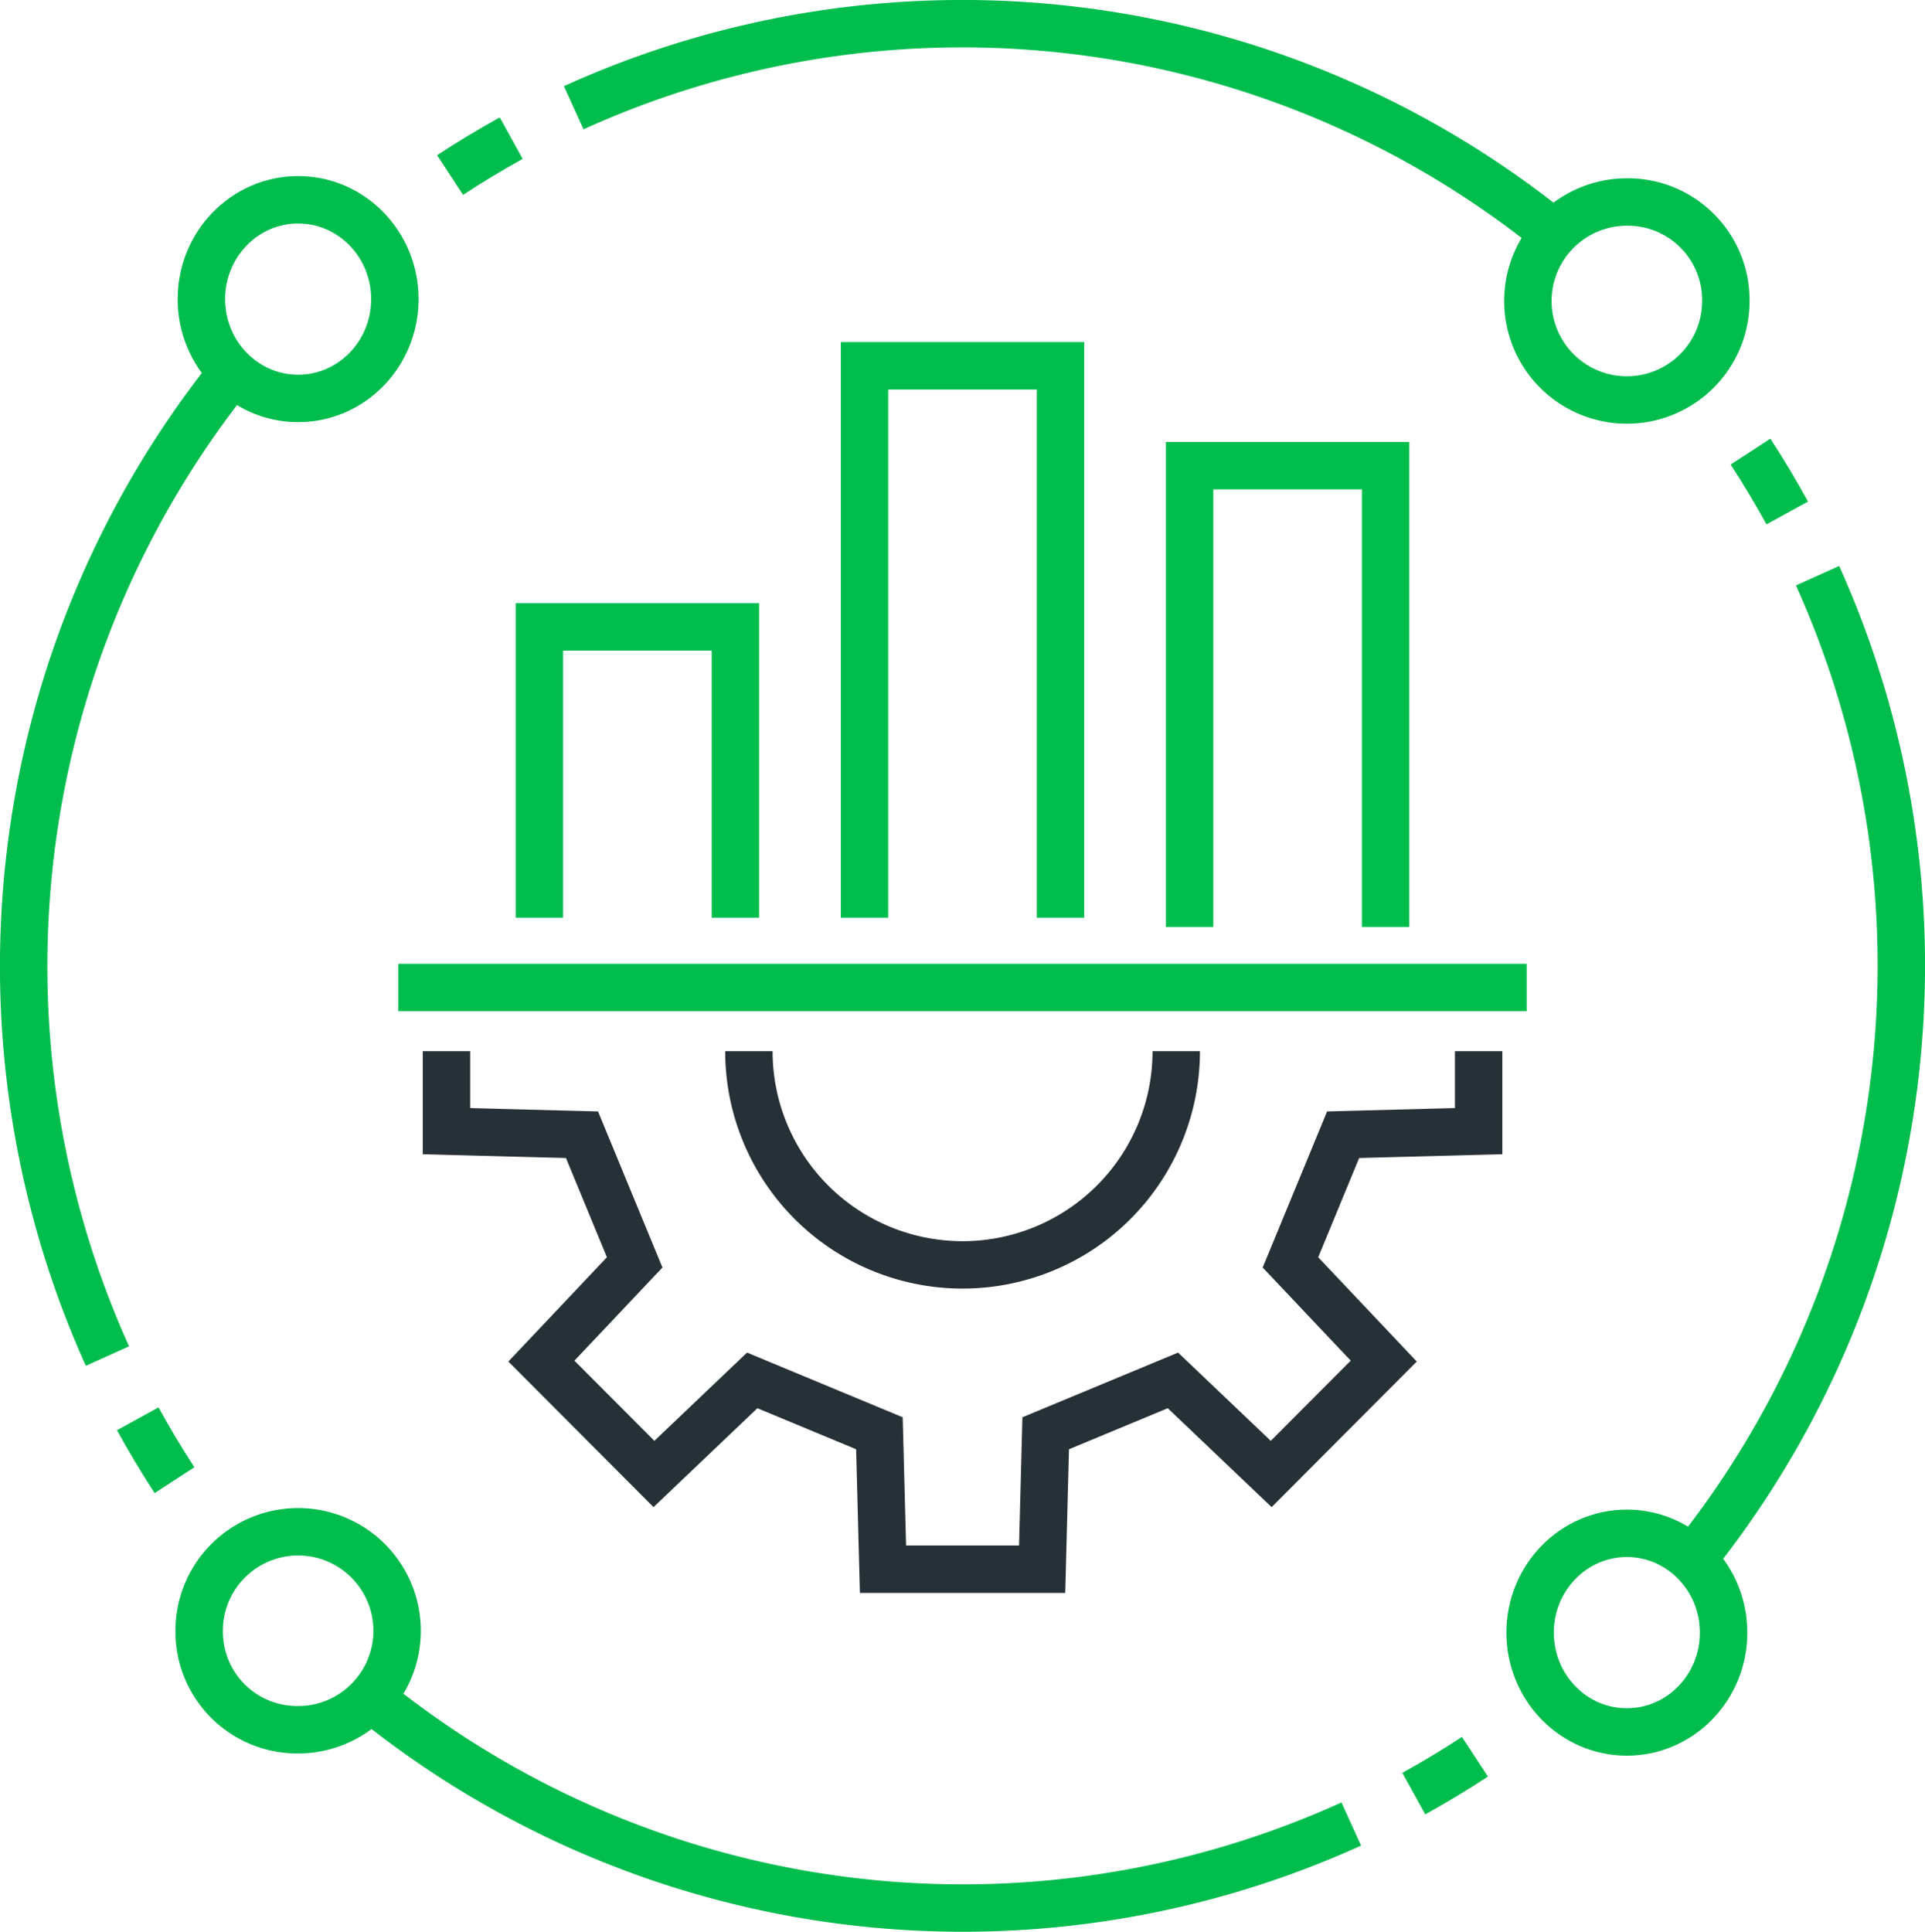 <svg xmlns="http://www.w3.org/2000/svg" width="101.515" height="101.868" viewBox="0 0 101.515 101.868">
  <g id="devops-icon" transform="translate(-783.724 -37.051)">
    <g id="Group_3320" data-name="Group 3320">
      <path id="Path_7527" data-name="Path 7527" d="M861.7,92.484V96.7l-7.147.189-2.777,6.732,4.92,5.205-5.935,5.953-5.183-4.935-6.709,2.788-.187,7.169h-8.394l-.188-7.169-6.708-2.788-5.183,4.935-5.935-5.953,4.92-5.205-2.778-6.732-7.147-.189V92.484m15.948,0a11.268,11.268,0,1,0,22.536,0" fill="none" stroke="#263137" stroke-miterlimit="10" stroke-width="2.5"/>
    </g>
    <path id="Path_7528" data-name="Path 7528" d="M846.458,85.932V61.606h10.336V85.932" fill="none" stroke="#00BD4D" stroke-miterlimit="10" stroke-width="2.5"/>
    <path id="Path_7529" data-name="Path 7529" d="M822.505,85.442V70.11H812.169V85.442" fill="none" stroke="#00BD4D" stroke-miterlimit="10" stroke-width="2.5"/>
    <path id="Path_7530" data-name="Path 7530" d="M839.65,85.442v-29.1H829.314v29.1" fill="none" stroke="#00BD4D" stroke-miterlimit="10" stroke-width="2.5"/>
    <line id="Line_2115" data-name="Line 2115" x2="59.505" transform="translate(804.73 89.126)" fill="none" stroke="#00BD4D" stroke-miterlimit="10" stroke-width="2.5"/>
    <g id="Group_3321" data-name="Group 3321">
      <path id="Path_7531" data-name="Path 7531" d="M813.98,42.732a49.568,49.568,0,0,1,51.7,6.628" fill="none" stroke="#00BD4D" stroke-miterlimit="10" stroke-width="2.5"/>
      <path id="Path_7532" data-name="Path 7532" d="M876.036,60.865q1.027,1.576,1.938,3.236" fill="none" stroke="#00BD4D" stroke-miterlimit="10" stroke-width="2.5"/>
      <path id="Path_7533" data-name="Path 7533" d="M874.736,52.824a5.22,5.22,0,1,1-5.219-5.12A5.17,5.17,0,0,1,874.736,52.824Z" fill="none" stroke="#00BD4D" stroke-miterlimit="10" stroke-width="2.5"/>
    </g>
    <g id="Group_3322" data-name="Group 3322">
      <path id="Path_7534" data-name="Path 7534" d="M879.573,67.41a50.035,50.035,0,0,1-6.6,51.88" fill="none" stroke="#00BD4D" stroke-miterlimit="10" stroke-width="2.5"/>
      <path id="Path_7535" data-name="Path 7535" d="M861.505,129.689q-1.572,1.031-3.224,1.944" fill="none" stroke="#00BD4D" stroke-miterlimit="10" stroke-width="2.5"/>
      <ellipse id="Ellipse_1288" data-name="Ellipse 1288" cx="5.102" cy="5.238" rx="5.102" ry="5.238" transform="translate(864.414 117.907)" fill="none" stroke="#00BD4D" stroke-miterlimit="10" stroke-width="2.5"/>
    </g>
    <g id="Group_3323" data-name="Group 3323">
      <path id="Path_7536" data-name="Path 7536" d="M854.983,133.238a49.564,49.564,0,0,1-51.694-6.629" fill="none" stroke="#00BD4D" stroke-miterlimit="10" stroke-width="2.5"/>
      <path id="Path_7537" data-name="Path 7537" d="M792.927,115.105q-1.027-1.577-1.938-3.236" fill="none" stroke="#00BD4D" stroke-miterlimit="10" stroke-width="2.5"/>
      <path id="Path_7538" data-name="Path 7538" d="M794.227,123.146a5.22,5.22,0,1,1,5.22,5.12A5.171,5.171,0,0,1,794.227,123.146Z" fill="none" stroke="#00BD4D" stroke-miterlimit="10" stroke-width="2.5"/>
    </g>
    <g id="Group_3324" data-name="Group 3324">
      <path id="Path_7539" data-name="Path 7539" d="M789.39,108.56a50.035,50.035,0,0,1,6.6-51.88" fill="none" stroke="#00BD4D" stroke-miterlimit="10" stroke-width="2.5"/>
      <path id="Path_7540" data-name="Path 7540" d="M807.458,46.281q1.572-1.03,3.225-1.944" fill="none" stroke="#00BD4D" stroke-miterlimit="10" stroke-width="2.5"/>
      <ellipse id="Ellipse_1289" data-name="Ellipse 1289" cx="5.102" cy="5.238" rx="5.102" ry="5.238" transform="translate(794.344 47.586)" fill="none" stroke="#00BD4D" stroke-miterlimit="10" stroke-width="2.5"/>
    </g>
  </g>
</svg>
